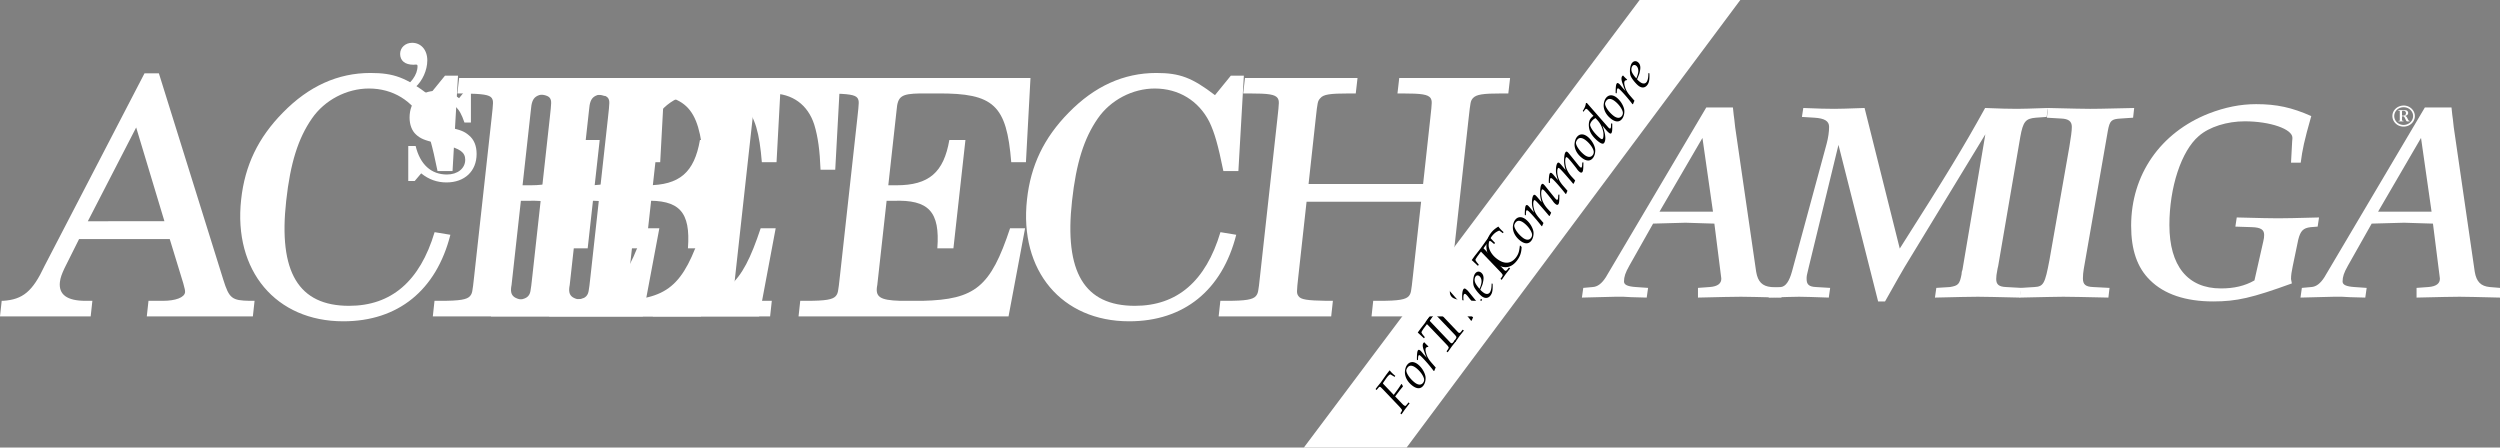 <svg xmlns="http://www.w3.org/2000/svg" xmlns:xlink="http://www.w3.org/1999/xlink" width="507.451" height="90.844"><rect width="100%" height="100%" fill="#808080" stroke="none"/><defs><path id="a" d="M23.281-38.422 2.875-3.938C2.078-2.702 1.235-2.03.219-1.968l-1.907.171-.28 1.969L4.781 0h1.687c.5.063 2.078.11 4.718.172l.282-1.969L9-1.969c-1.688-.11-2.422-.453-2.422-1.125 0-.953.281-1.797 1.078-3.203l4.828-8.547 6.25-.172h.61c.453 0 1.64.047 3.5.11l2.078.062 1.406 11.125c.047 1.016-.734 1.64-2.36 1.75l-2.374.172V.172C26.547.062 28.516 0 30.312 0c1.641 0 3.266.063 8.22.172v-1.969l-2.079-.172c-1.797-.172-2.703-1.062-3.047-3.093l-4.265-29.36s-.063-.516-.172-1.578c-.063-.281-.172-1.344-.282-2.422zm-.781 6.188 2.14 14.968H13.782Zm0 0"/><path id="b" d="M20.922.953h1.406c2.594-4.61 3.266-5.797 4-7.031l16.36-26.89-4.61 27.28c0 .063-.047.344-.172.625l-.047.5c-.39 2.032-.672 2.313-2.359 2.594l-2.766.172-.28 1.969C37.296.062 39.546 0 41.171 0c1.578 0 3.547.063 8.547.172L50-1.797l-3.094-.172c-1.453-.062-2.015-.5-2.015-1.625 0-.453.046-.969.28-2.14l.11-.454 4.5-26.265c.563-3.094 1.063-3.719 3.157-3.89l2.187-.157.281-1.813c-3.828.126-5.172.172-6.297.172-1.406 0-3.609-.046-6.468-.172-4.453 8.047-7.766 13.5-17.328 28.532l-7.141-28.532c-3.719.126-5.063.172-6.14.172-1.407 0-3.485-.046-6.298-.172l-.28 1.813 2.53.156c2.079.125 2.985.688 2.985 1.86 0 1.015-.172 2.203-.5 3.437L3.438-5.125c-.563 2.031-1.297 3.047-2.25 3.156l-2.375.172-.11 1.969C2.25.062 3.72 0 4.891 0c1.234 0 2.53.063 6.015.172l.281-1.969-2.859-.172c-1.406-.062-1.922-.5-1.922-1.625 0-.625 0-.625.453-2.484l6.016-24.75zm0 0"/><path id="c" d="m22.953-36.344.219-1.968c-7.64.171-7.64.171-8.938.171-1.359 0-3.375-.046-8.546-.172l-.235 1.97 2.922.171c1.469.063 2.14.563 2.14 1.688 0 .843-.171 2.03-.5 4.047L5.97-7.422C5.062-2.64 4.78-2.078 2.922-1.969l-2.75.172L-.062.172C5.28.062 7.484 0 8.78 0c1.344 0 4.219.063 9.156.172l.235-1.969-3.328-.172c-1.516-.062-2.078-.5-2.078-1.75 0-.61.062-1.281.171-1.906l4.891-28.063c.39-2.093.735-2.374 2.594-2.484zm0 0"/><path id="d" d="M29.078-3.313c-1.969 1.126-4.156 1.626-6.797 1.626-6.75 0-10.468-4.563-10.468-12.876 0-7.656 2.421-15.03 5.968-18.062 2.125-1.86 5.735-2.984 9.328-2.984 5.172 0 9.672 1.578 9.672 3.328 0 .11 0 .328-.047.672l-.234 4.39h1.969c.343-2.656.687-4.343 2.14-9.453-3.937-1.75-7.03-2.422-11.187-2.422-3.203 0-6.297.625-9.625 1.907-9.844 3.89-15.75 12.437-15.75 22.78 0 4.907 1.234 8.5 3.828 11.032C10.75-.5 15.125.953 20.703.953c4.781 0 7.922-.734 15.969-3.656l-.172-.89c0-.798.125-1.532.344-2.595l1.125-5.406c.453-1.797 1.015-2.36 2.531-2.531l1.406-.11.282-1.859c-4.782.125-6.688.172-8.329.172-1.515 0-3.484-.047-8.375-.172l-.28 1.86 3.374.109c1.797.063 2.469.516 2.469 1.578 0 .344-.047.844-.172 1.297zm0 0"/><path id="e" d="M-3.64-6.453c.218-.328.437-.64.624-.906.391-.532.72-.797.844-.72l.813.485.14-.203c-.515-.422-.89-.781-1.125-1.125-.156.14-.328.39-.453.547l-.265.344-.985 1.406-.187.25c-.172.203-.407.5-.688.844l-.297.406.188.203.39-.453c.157-.203.297-.25.438-.14.125.093.344.327.578.562L-.437-1.61c.656.734.671.734.453 1.093l-.204.329.22.203.202-.282c.25-.343.422-.625.563-.796.11-.157.312-.391.547-.72l.343-.437-.218-.187-.422.515c-.172.235-.297.235-.453.11-.063-.047-.14-.094-.188-.125L-1.25-3.625l.75-.984c.188-.266.406-.516.688-.86l.156-.218-.25-.438L0-6.141C-.39-5.5-.828-4.89-1.313-4.25l-.218.313-2-2.094a.803.803 0 0 1-.203-.282zm0 0"/><path id="f" d="M-2.297-5.36c-.281.376-.422.86-.453 1.438-.016 1.031.547 2.063 1.578 2.828.89.657 1.656.625 2.172-.062.344-.453.5-1.125.438-1.766-.125-.89-.782-1.969-1.641-2.61-.797-.577-1.578-.515-2.094.173Zm.078.548c.375-.516.953-.5 1.672.03.797.595 1.5 1.516 1.672 2.22a.996.996 0 0 1-.188.843c-.359.485-.953.485-1.625 0-.953-.718-1.734-1.812-1.78-2.468 0-.188.093-.407.25-.625zm0 0"/><path id="g" d="M-.75-5.375a8.591 8.591 0 0 1-.844-.844c-.078.063-.14.094-.172.14-.203.266-.187.673 0 1.298l.172.468c.219.688.328.922.516 1.266l-.297-.328a8.129 8.129 0 0 1-.594-.688l-.187-.218a1.341 1.341 0 0 0-.313-.297c-.172-.14-.312-.14-.406 0-.14.172-.203.61-.219 1.562v.375l.203.047.032-.39c.015-.344.062-.47.109-.547.078-.094.172-.078.281-.016C-1.984-3.172-.516-1.53.312-.39l.126-.015C.483-.562.561-.72.655-.953l.078-.125-.859-.984c-.578-.672-.89-1.188-1.094-1.922-.156-.563-.172-.907-.031-1.094.094-.125.203-.172.406-.188zm0 0"/><path id="h" d="m-2.969-7.328.453-.61c.485-.656.735-.921.86-.875.093.016.218.11.343.204l.5.437.188-.234-1.203-1.266-.578.766c-.547.765-.969 1.36-1.156 1.625-.22.281-.626.797-1.22 1.562l-.577.797 1.265 1.172.172-.234-.422-.516c-.11-.156-.234-.344-.265-.438-.032-.046.187-.453.421-.765l.704-.938 3.828 4c.656.688.672.72.453 1.094l-.313.438.235.203.328-.469c.25-.344.422-.61.516-.734.125-.157.343-.407.578-.735l.296-.375-.234-.187-.39.484c-.157.203-.297.235-.47.11-.093-.063-.109-.094-.265-.266Zm0 0"/><path id="i" d="m-4.594-6.5-.172.031c-.093.61-.234.938-.64 1.61l.14.156.297-.406c.157-.204.282-.235.438-.125.078.062.125.093.187.171L-2.64-3.25C-1.562-2.078-.344-.672.047-.11l.14.032.297-.703c-.875-.844-1.28-1.36-1.546-1.922-.391-.906-.563-2.39-.297-2.735.078-.109.218-.14.328-.046.156.109.422.39.64.703l1.329 1.64c.25.313.406.454.578.579.203.156.39.171.515 0 .156-.204.203-.657.203-1.922l-.203-.032-.047.313c.016.39-.046.61-.109.703-.047.063-.156.063-.25 0a1.636 1.636 0 0 1-.297-.328l-1.75-2.14c-.172-.235-.406-.423-.562-.548-.204-.14-.36-.14-.485.032-.203.28-.297.984-.25 1.843.016.485.063.735.266 1.5l.094.313zm0 0"/><path id="j" d="m1.125-3.438-.016.282C1.094-2.47.97-1.922.75-1.625c-.297.406-.797.406-1.313.016a4.06 4.06 0 0 1-.625-.563l.344-.812c.078-.188.172-.454.219-.75.219-.938.094-1.547-.422-1.938-.406-.297-.86-.219-1.187.219-.407.547-.532 1.922-.235 2.64.235.563 1.047 1.563 1.61 1.985.656.484 1.312.406 1.765-.203.36-.485.469-1.11.406-2.36Zm-2.734.766c-.454-.562-.704-1.015-.72-1.406-.03-.25.048-.594.204-.797.188-.25.469-.266.734-.078.375.281.547.86.422 1.453a4.595 4.595 0 0 1-.375 1.14zm0 0"/><path id="k" d="m-.61-8.281.157-.219c-.453-.39-.781-.734-1.063-1.125-.734.453-1.171.844-1.562 1.375a4.414 4.414 0 0 0-.86 2.422C-4-4.344-3.39-3.11-2.109-2.156c1.64 1.219 3.203 1 4.406-.61.61-.828.86-1.546.906-2.703l-.25-.297-.11.032c-.109 1.14-.28 1.687-.765 2.359-1 1.328-2.36 1.438-3.844.328-.937-.687-1.546-1.61-1.703-2.515-.078-.688.11-1.375.594-2.047.469-.61.89-.954 1.547-1.204Zm0 0"/><path id="l" d="m3.719-6.781-.047.312c0 .407-.047.625-.125.703-.031.063-.14.063-.235 0A2.847 2.847 0 0 1 3-6.078L1-8.562c-.14-.158-.25-.283-.328-.33C.532-9 .39-8.984.297-8.844c-.188.235-.25.656-.297 1.469-.016.781.063 1.328.313 2.156l-.938-1.11c-.156-.155-.281-.296-.328-.327-.156-.11-.297-.11-.406.031-.188.25-.297.766-.297 1.516.015.578.062.843.406 1.953l-.922-1.11c-.125-.125-.219-.234-.312-.312-.157-.11-.313-.11-.407.016-.125.171-.187.609-.218 1.562l.015.375.203.047.016-.39c.031-.485.031-.485.078-.548.063-.093.203-.093.328 0 .438.329 1.781 1.86 2.75 3.11l.11.062.296-.672-.718-.828c-.797-.89-1.125-1.5-1.282-2.343-.125-.641-.093-1.204.094-1.438.032-.047.125-.047.235.031.312.235 1.093 1.11 2.343 2.578l.454.547.125.031.312-.671-.781-.844C.89-4.61.469-5.36.344-6.031.172-6.891.188-7.516.39-7.797c.062-.078.156-.047.296.063.204.156.25.218.891.984.484.61.813 1 1.047 1.344.188.265.36.437.547.578.219.172.422.172.531.016.172-.22.203-.625.219-1.954zm0 0"/><path id="m" d="m-3.031-8.578-.188.031c-.094.61-.234.938-.64 1.594l.14.172.297-.407c.156-.203.281-.234.438-.125.078.063.125.125.187.172l1.11 1.188c-.266.203-.47.39-.625.61-.422.577-.438 1.812.015 2.734.297.64.969 1.39 1.672 1.921.563.422.922.485 1.094.235.172-.219.265-.625.25-1.094C.672-2.28.563-2.797.125-3.984l.625.75c.328.39.547.609.766.765.187.14.343.156.437.016.11-.156.156-.422.172-.875v-1.047l-.234-.047-.016.563c0 .203-.047.359-.094.421-.062.079-.172.079-.281-.015-.078-.047-.125-.094-.344-.344Zm2.187 3.547A4.828 4.828 0 0 1 .328-2.484c.047.515 0 1-.125 1.156-.094.14-.234.125-.469-.031-1.046-.797-2.078-2.157-2.109-2.797.016-.172.094-.375.25-.61.281-.375.516-.562.86-.734zm0 0"/><path id="n" d="M2.125-1.984h.11c.28 0 .312.015.484.39a.503.503 0 0 1 .062.11c.016.03.031.078.047.109.172.36.219.422.39.422h.438v-.11c-.156 0-.203-.03-.406-.468-.203-.39-.297-.485-.547-.532.453-.078.672-.296.672-.609a.543.543 0 0 0-.344-.5c-.125-.062-.265-.062-.64-.062h-1v.125H1.5c.172 0 .172 0 .172.171v1.704c0 .14-.016.171-.188.171h-.093v.11h1.03v-.11l-.124-.015c-.14-.016-.172-.031-.172-.172Zm0-.157v-.734c0-.172.016-.219.125-.234h.125c.344-.016.547.171.547.484 0 .328-.203.5-.594.5H2.25Zm.36-2.03c-1.282 0-2.313.937-2.313 2.124 0 1.188 1 2.156 2.281 2.156 1.266 0 2.281-.968 2.281-2.14 0-1.172-1.03-2.14-2.25-2.14zm0 .343c1.03 0 1.89.812 1.89 1.781 0 1-.875 1.813-1.922 1.813-1.062 0-1.906-.797-1.906-1.813 0-.437.172-.875.5-1.219.375-.375.86-.562 1.437-.562zm0 0"/><path id="o" d="M31.688-49.328h-2.922L8.484-10.25C6.047-5.031 4.063-3.422.063-3.156H-.22L-.563 0h18.407l.343-3.156h-1.39c-3.75 0-5.485-1.266-5.203-3.813.094-.875.406-1.672.937-2.812l2.953-5.906h18.407l2.75 8.984c.297 1.078.39 1.469.359 1.812-.125 1.063-1.938 1.735-4.5 1.735h-2.922L29.234 0h21.532l.343-3.156h-.984c-3.594-.063-4.172-.469-5.36-4.281Zm-4.61 10.984 5.735 19.032H17.265Zm0 0"/><path id="p" d="M49.766-48.86h-2.641l-3.219 3.954c-4.672-3.563-7.14-4.5-11.922-4.5-6.609 0-12.53 2.687-17.765 8.047C9.203-36.266 6.5-30.641 5.75-23.734 4.14-9.25 12.813 1 26.484 1 37.594 1 45.36-5.297 48.22-16.563l-3.203-.53C42.03-7.11 36.203-2.142 27.656-2.142c-10.265 0-14.375-6.843-12.765-21.312.843-7.656 2.421-12.672 5.218-16.703 2.578-3.75 7.063-6.094 11.578-6.094 4.86 0 8.907 2.484 11.079 6.766 1.062 2.218 1.765 4.687 2.843 9.984h3.047zm0 0"/><path id="q" d="M49.297-48.39H7.703l-3.11 18.624h3c.86-3.343 1.688-5.89 2.766-8.047 2.344-4.953 5.938-7.437 10.672-7.437 2.282 0 3.172.734 2.985 2.422L20.203-8.25c-.375 3.422-.39 3.563-.86 4.156-.64.672-1.984.938-5.952.938h-1.797L11.25 0h23.813l.343-3.156H33.61c-3.89 0-5.187-.266-5.656-.938-.36-.593-.344-.734.031-4.156l3.813-34.578c.187-1.688 1.234-2.422 3.531-2.422 4.234 0 7.39 2.281 8.688 6.313.765 2.468 1.14 5.359 1.28 9.171h2.985zm0 0"/><path id="r" d="M49.094-48.39H7.359L7-45.25h1.25c3.953.078 5.25.266 5.734.938.344.609.329.75-.046 4.156L10.422-8.25c-.375 3.422-.39 3.563-.875 4.156-.625.672-1.985.938-5.938.938H2.36L2.016 0H44.64L48-17.89h-3.047C41-5.97 37.875-3.423 27.22-3.157h-4.58c-4.157-.125-5.125-.797-4.641-3.219l1.89-17.078h1.376c7.187-.281 9.484 2.203 8.922 9.64h3.265l2.438-21.984h-3.266c-1.14 6.578-4.14 9.188-10.734 9.188h-1.657l1.688-15.282c.219-2.812.984-3.28 4.734-3.359h3.61c11.39-.063 13.984 2.344 14.922 13.953h2.984zm0 0"/><path id="s" d="M43.11-23.266 41.452-8.25c-.375 3.422-.39 3.563-.86 4.156-.64.672-1.984.938-5.952.938h-1.25L33.047 0h22.781l.344-3.156h-1.25c-3.953 0-5.25-.266-5.719-.938-.36-.593-.344-.672.031-4.156l3.516-31.906c.39-3.485.39-3.547.89-4.157.704-.734 1.97-.937 5.922-.937h1.25l.36-3.14h-22.5l-.36 3.14h.97c3.968 0 5.202.203 5.75.938.327.609.312.75-.063 4.156l-1.453 13.281h-23.25l1.453-13.281c.375-3.407.39-3.547.953-4.157.625-.734 1.89-.937 5.86-.937h1.312l.36-3.14H7.358L7-45.25h1.25c3.953 0 5.188.203 5.734.938.344.609.329.75-.046 4.156L10.422-8.25c-.36 3.36-.39 3.563-.875 4.156-.625.672-1.985.938-5.938.938H2.36L2.016 0h22.843l.344-3.156h-1.312c-3.953-.063-5.188-.266-5.657-.938-.422-.593-.406-.734-.03-4.156l1.655-15.016zm0 0"/><path id="t" d="M1.766-16.875c1.39-1.016 2.203-1.656 2.468-1.875 1.47-1.313 2.438-3.484 2.438-5.469 0-2.11-1.266-3.562-3.078-3.562-1.375 0-2.438.968-2.438 2.25 0 1.375.985 2.203 2.703 2.203.235 0 .297 0 .454-.031h.109c.187 0 .266.109.266.297 0 1.796-1.282 3.562-3.782 5.14zm0 0"/><path id="u" d="M14.625-17.89h-1.313l-1.093 1.359c-1.344-1.063-2.688-1.5-4.563-1.5-3.312 0-5.484 2.125-5.484 5.437 0 1.453.484 2.688 1.312 3.438.86.797 1.735 1.172 3.985 1.687l1.984.453c2.953.72 4.016 1.47 4.016 2.97 0 1.765-1.547 3-3.719 3-3.188 0-5.438-2.032-6.344-5.782h-1.5V.266H3.22l1.31-1.547C6.078-.031 7.766.562 9.671.562c3.673 0 6.11-2.28 6.11-5.78 0-1.641-.515-2.923-1.562-3.782-.906-.781-1.656-1.094-3.938-1.578l-1.875-.406c-2.062-.454-2.062-.454-2.75-.829-.812-.374-1.312-1.156-1.312-1.984 0-1.547 1.437-2.594 3.5-2.594 1.422 0 2.578.485 3.625 1.5.828.829 1.25 1.579 1.844 3.297h1.312zm0 0"/></defs><path fill="#fff" d="M264.655 90.844h20.86L353.247 0H332.81l-68.156 90.844"/><g fill="#fff" transform="translate(73.905 -368.773)"><use xlink:href="#a" width="100%" height="100%" x="249.157" y="429.006"/><use xlink:href="#b" width="100%" height="100%" x="286.395" y="429.006"/><use xlink:href="#c" width="100%" height="100%" x="336.12" y="429.006"/><use xlink:href="#d" width="100%" height="100%" x="354.627" y="429.006"/><use xlink:href="#a" width="100%" height="100%" x="395.015" y="429.006"/></g><g transform="translate(73.905 -368.773)"><use xlink:href="#e" width="100%" height="100%" x="210.532" y="452.866"/><use xlink:href="#f" width="100%" height="100%" x="214.013" y="448.194"/><use xlink:href="#g" width="100%" height="100%" x="216.793" y="444.462"/><use xlink:href="#h" width="100%" height="100%" x="219.228" y="441.193"/><use xlink:href="#h" width="100%" height="100%" x="220.793" y="439.093"/><use xlink:href="#i" width="100%" height="100%" x="224.618" y="433.958"/><use xlink:href="#j" width="100%" height="100%" x="227.749" y="429.756"/><use xlink:href="#h" width="100%" height="100%" x="230.184" y="426.487"/><use xlink:href="#k" width="100%" height="100%" x="231.749" y="424.386"/><use xlink:href="#f" width="100%" height="100%" x="235.925" y="418.781"/><use xlink:href="#l" width="100%" height="100%" x="238.705" y="415.05"/><use xlink:href="#l" width="100%" height="100%" x="243.576" y="408.512"/><use xlink:href="#f" width="100%" height="100%" x="248.447" y="401.974"/><use xlink:href="#m" width="100%" height="100%" x="251.226" y="398.243"/><use xlink:href="#f" width="100%" height="100%" x="254.357" y="394.041"/><use xlink:href="#g" width="100%" height="100%" x="257.136" y="390.31"/><use xlink:href="#j" width="100%" height="100%" x="259.572" y="387.041"/></g><use xlink:href="#n" width="100%" height="100%" x="411.532" y="394.366" fill="#fff" transform="translate(73.905 -368.773)"/><g fill="#fff" transform="translate(73.905 -368.773)"><use xlink:href="#o" width="100%" height="100%" x="-73.342" y="432.991"/><use xlink:href="#p" width="100%" height="100%" x="-30.705" y="432.991"/><use xlink:href="#r" width="100%" height="100%" x="11.932" y="432.991"/><use xlink:href="#r" width="100%" height="100%" x="23.738" y="432.991"/><use xlink:href="#r" width="100%" height="100%" x="35.545" y="432.991"/><use xlink:href="#q" width="100%" height="100%" x="47.351" y="432.991"/><use xlink:href="#r" width="100%" height="100%" x="86.169" y="432.991"/><use xlink:href="#p" width="100%" height="100%" x="128.806" y="432.991"/><use xlink:href="#s" width="100%" height="100%" x="171.443" y="432.991"/></g><g fill="#fff" transform="translate(73.905 -368.773)"><use xlink:href="#t" width="100%" height="100%" x="6.157" y="405.241"/><use xlink:href="#u" width="100%" height="100%" x="7.057" y="405.241"/></g></svg>
